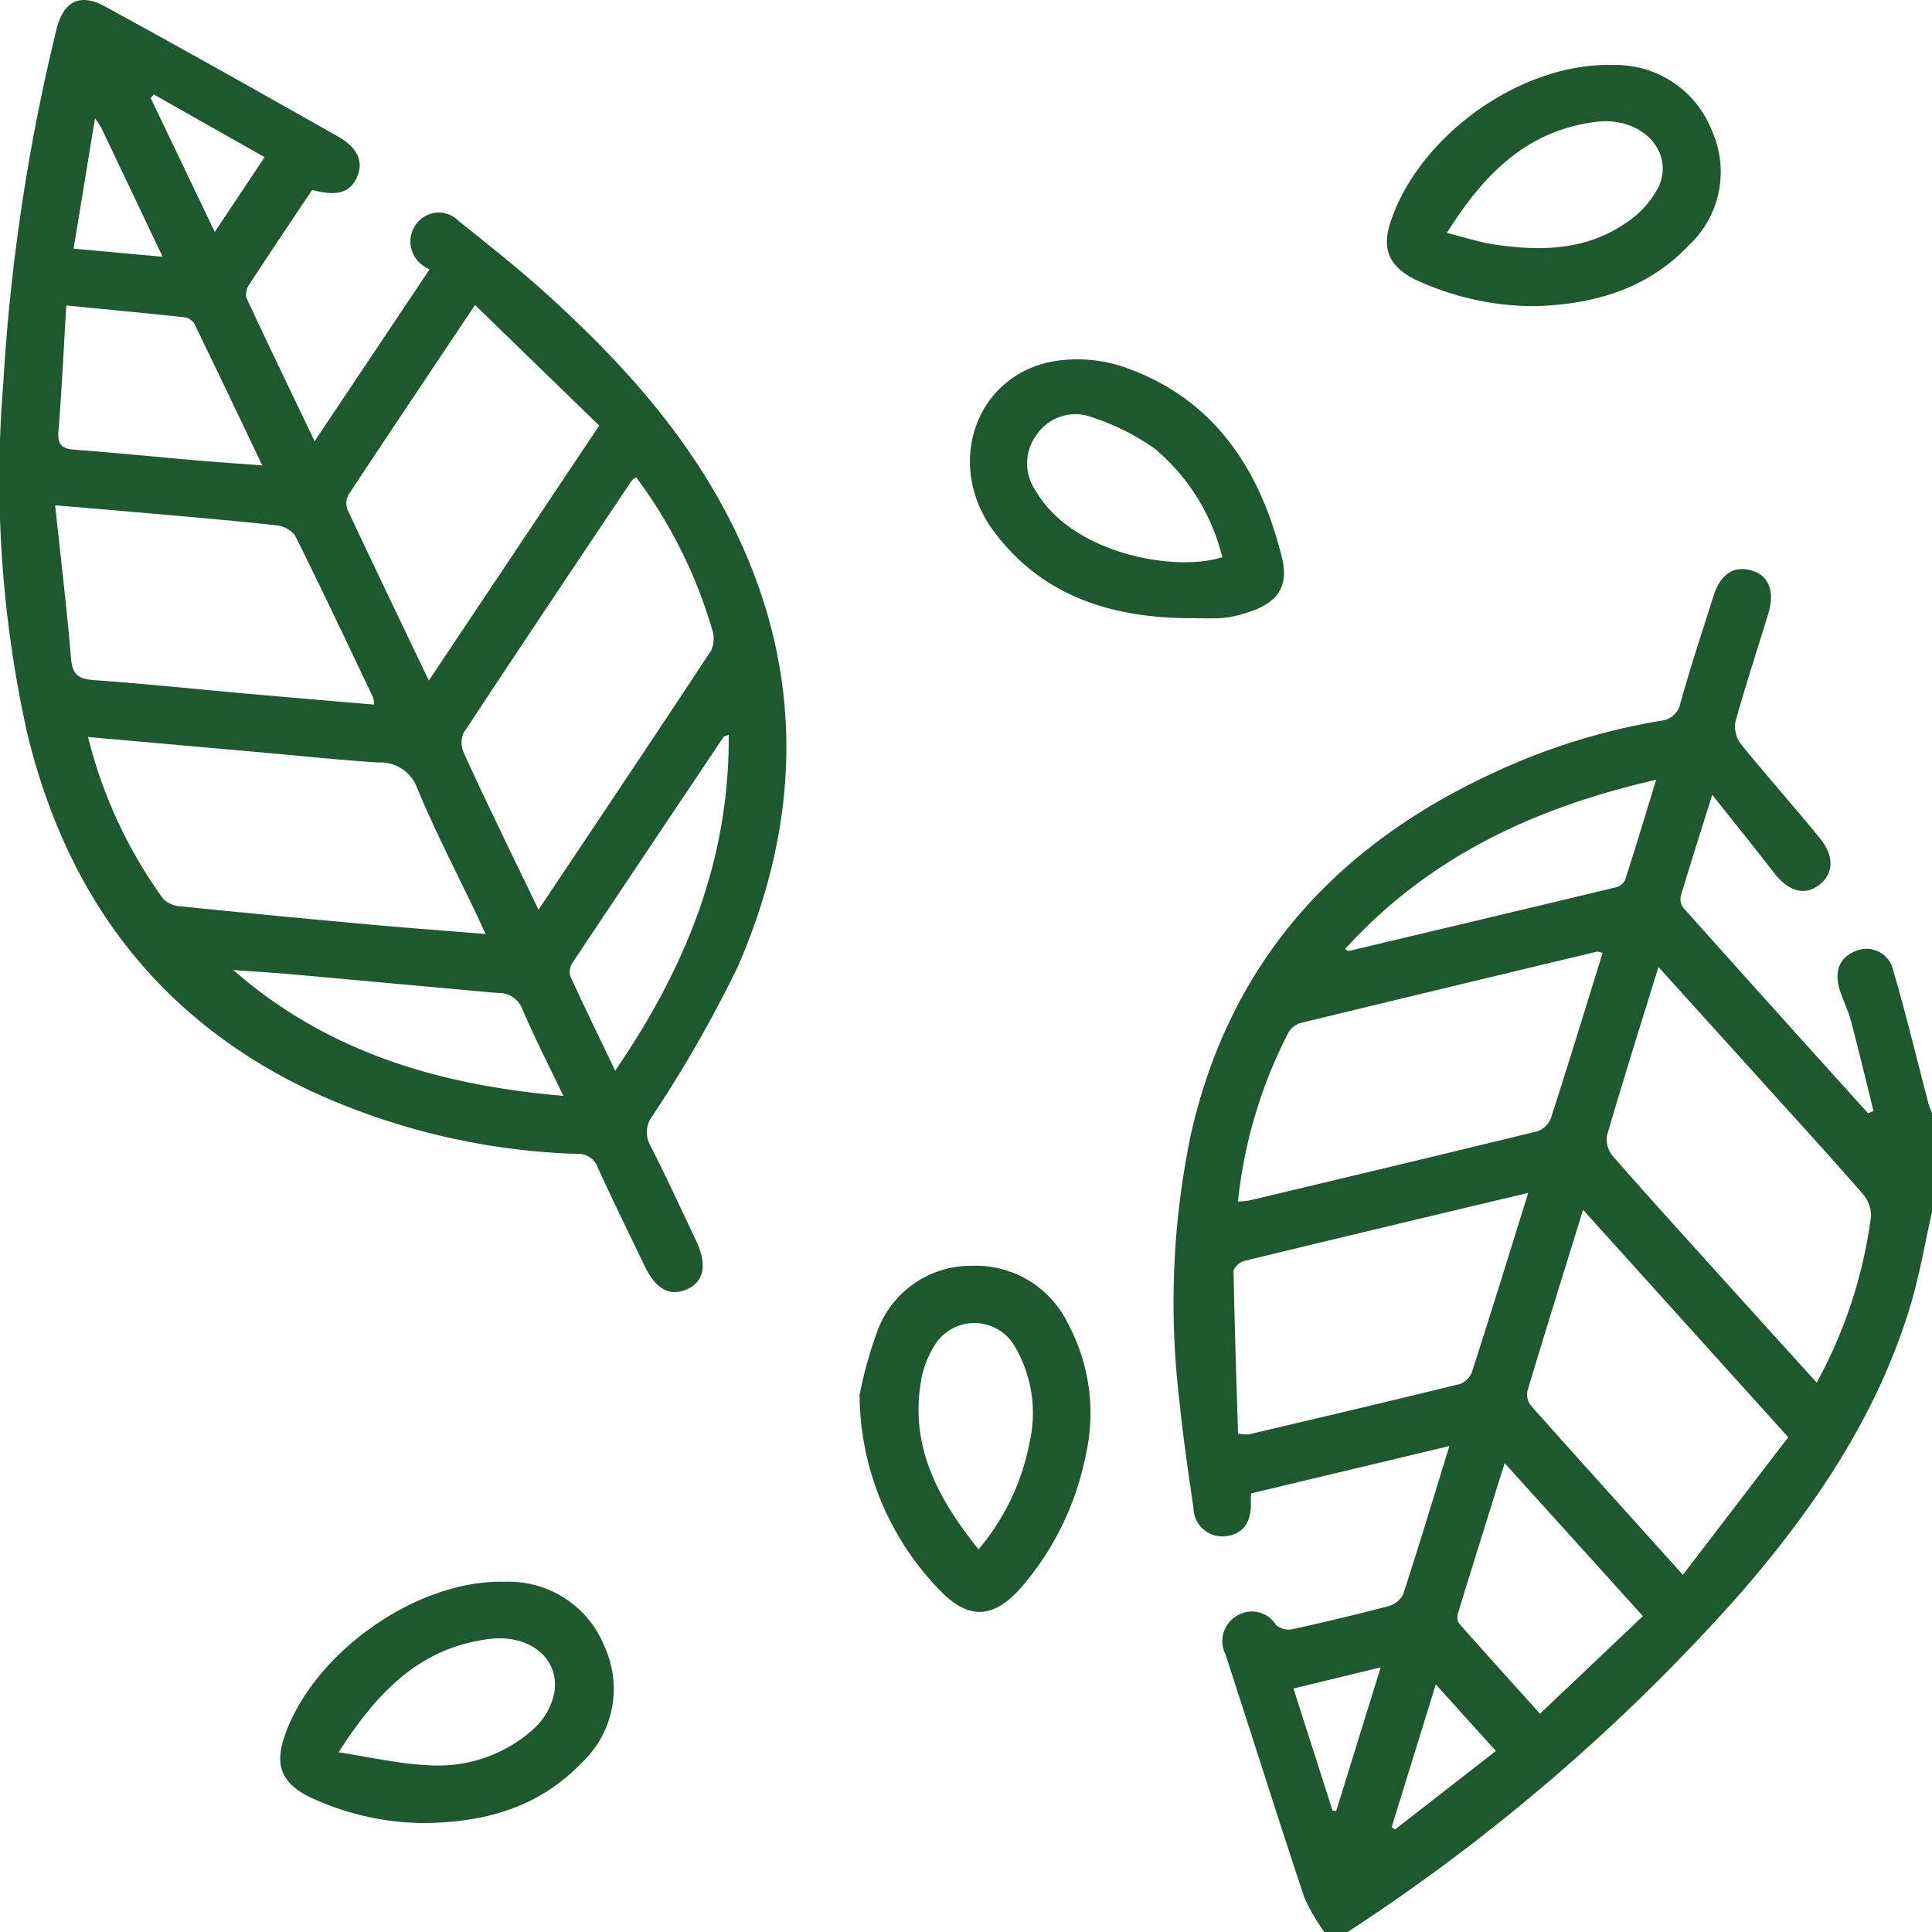 <svg id="Gruppe_47" data-name="Gruppe 47" xmlns="http://www.w3.org/2000/svg" xmlns:xlink="http://www.w3.org/1999/xlink" width="138" height="138.019" viewBox="0 0 138 138.019">
  <defs>
    <clipPath id="clip-path">
      <rect id="Rechteck_24" data-name="Rechteck 24" width="138" height="138.019" fill="#1e582f"/>
    </clipPath>
  </defs>
  <g id="Gruppe_45" data-name="Gruppe 45" clip-path="url(#clip-path)">
    <path id="Pfad_101" data-name="Pfad 101" d="M243.661,210.274a13.749,13.749,0,0,1-1.448-2.49c-1.917-5.771-3.748-11.57-5.626-17.354a2.087,2.087,0,0,1,.87-2.792,2.008,2.008,0,0,1,2.725.675,1.387,1.387,0,0,0,1.142.32q3.475-.755,6.917-1.658a1.641,1.641,0,0,0,1.035-.841c1.121-3.441,2.167-6.907,3.3-10.591l-14.158,3.379a4.569,4.569,0,0,0-.028.491c.1,1.491-.522,2.421-1.727,2.559a2.058,2.058,0,0,1-2.366-2.022c-.381-2.569-.755-5.143-1.015-7.727a58.87,58.87,0,0,1,.816-18.876c2.739-12.234,10.232-20.567,21.419-25.793a46.066,46.066,0,0,1,12.132-3.811,1.577,1.577,0,0,0,1.44-1.307c.71-2.541,1.543-5.047,2.337-7.564.508-1.61,1.437-2.237,2.735-1.868,1.23.349,1.681,1.485,1.192,3.089-.782,2.568-1.625,5.119-2.342,7.7a2.064,2.064,0,0,0,.378,1.594c1.859,2.3,3.838,4.5,5.7,6.806,1.03,1.277.9,2.548-.145,3.306s-2.159.414-3.192-.918c-1.391-1.795-2.819-3.56-4.4-5.558-.825,2.634-1.553,4.917-2.241,7.213a1.026,1.026,0,0,0,.154.837q6.587,7.365,13.213,14.695l.393-.15c-.526-2.121-1.031-4.246-1.588-6.358-.193-.732-.524-1.427-.775-2.146-.491-1.4-.107-2.452,1.054-2.914a1.958,1.958,0,0,1,2.73,1.418c.918,3.123,1.672,6.293,2.5,9.444.065.249.174.487.262.73V158.8c-.512,2.254-.893,4.547-1.56,6.754-2.382,7.88-6.918,14.521-12.254,20.651a138.433,138.433,0,0,1-27.957,24.067Zm23.85-68.953c-1.292,4.187-2.529,8.1-3.679,12.048a1.875,1.875,0,0,0,.424,1.475c2.662,3.033,5.377,6.019,8.081,9.015,2.128,2.357,4.263,4.709,6.476,7.152a33.73,33.73,0,0,0,3.882-11.885,2.418,2.418,0,0,0-.623-1.632c-2.209-2.535-4.481-5.015-6.734-7.511-2.547-2.821-5.1-5.64-7.828-8.662m-3.988-1c-.239-.056-.332-.11-.408-.091q-10.57,2.528-21.133,5.085a1.527,1.527,0,0,0-.89.671,33.864,33.864,0,0,0-3.615,12.093,7.014,7.014,0,0,0,.856-.087c6.833-1.628,13.667-3.252,20.489-4.923a1.614,1.614,0,0,0,.992-.9c1.267-3.915,2.468-7.851,3.708-11.847m13.261,34.592-14.657-16.245c-1.379,4.465-2.7,8.687-3.968,12.923a1.277,1.277,0,0,0,.22,1.037c3.548,3.986,7.127,7.945,10.879,12.111l7.526-9.826M258.21,157.458c-6.929,1.653-13.62,3.241-20.3,4.866-.3.073-.754.479-.749.722.07,3.88.2,7.759.322,11.614a4.2,4.2,0,0,0,.761.051c5.047-1.191,10.1-2.375,15.132-3.613a1.476,1.476,0,0,0,.828-.888c1.34-4.169,2.632-8.354,4.006-12.752m8.19,30.235-9.877-10.933c-1.167,3.74-2.258,7.22-3.328,10.707a.915.915,0,0,0,.066.738c1.883,2.134,3.794,4.242,5.787,6.457l7.352-6.969m-21.284-47.643c.2.095.241.139.275.131q9.519-2.257,19.032-4.534a1.053,1.053,0,0,0,.692-.5c.748-2.31,1.447-4.636,2.232-7.195-8.72,1.991-16.255,5.523-22.23,12.1m-3.677,52.808,2.794,8.731.261.01,3.174-10.25-6.229,1.509m10.166-.293-3.154,10.2.238.166,7.21-5.61-4.293-4.753" transform="translate(-149.049 -72.254)" fill="#1e582f"/>
    <path id="Pfad_103" data-name="Pfad 103" d="M22.295,13.565c-1.519,2.276-3.022,4.5-4.489,6.756a1.23,1.23,0,0,0-.2.969c1.567,3.363,3.18,6.7,4.866,10.226l8.209-12.274a3.3,3.3,0,0,1-.62-.391,2.085,2.085,0,0,1-.294-2.893,1.98,1.98,0,0,1,2.989-.176c2.14,1.706,4.291,3.409,6.318,5.245,5.626,5.1,10.636,10.7,13.826,17.7,4.623,10.138,4.153,20.329-.212,30.351a92.03,92.03,0,0,1-6.057,10.59,1.925,1.925,0,0,0-.169,2.177c1.14,2.234,2.186,4.516,3.261,6.783.808,1.7.568,2.935-.661,3.468s-2.221-.013-3.011-1.656C44.929,88.1,43.774,85.768,42.7,83.4a1.482,1.482,0,0,0-1.512-.979,49.139,49.139,0,0,1-18.966-4.483C11.244,72.741,4.743,63.986,1.931,52.32a83.664,83.664,0,0,1-1.7-24.871A141.362,141.362,0,0,1,4.033,2.1C4.529.091,5.7-.524,7.5.461c5.581,3.047,11.124,6.164,16.656,9.3,1.461.828,1.836,1.859,1.309,2.963-.5,1.044-1.424,1.315-3.171.841M45.44,34.091a1.476,1.476,0,0,0-.336.263c-4.011,5.993-8.028,11.981-11.994,18a1.761,1.761,0,0,0,.024,1.425c.985,2.2,2.045,4.375,3.087,6.554.716,1.5,1.445,2.988,2.247,4.644,4.205-6.293,8.294-12.388,12.332-18.516a2.064,2.064,0,0,0,.067-1.5A34.361,34.361,0,0,0,45.44,34.091M34.682,66.714c-.273-.594-.449-.987-.634-1.375-1.424-2.991-2.955-5.936-4.228-8.99A2.79,2.79,0,0,0,27,54.465c-2.727-.179-5.447-.466-8.17-.708L6.287,52.642A33.517,33.517,0,0,0,11.653,64.2a1.907,1.907,0,0,0,1.241.537q6.688.682,13.383,1.289c2.715.248,5.435.446,8.4.688M3.94,36.092c.408,3.835.839,7.39,1.134,10.956.1,1.182.578,1.457,1.666,1.535,3.667.262,7.325.646,10.988.972,2.981.265,5.964.515,8.98.774a1.731,1.731,0,0,0-.046-.484c-1.848-3.881-3.679-7.771-5.6-11.618a1.972,1.972,0,0,0-1.391-.709c-2.673-.3-5.355-.527-8.035-.766-2.446-.218-4.893-.421-7.7-.661M30.63,48.609,42.8,30.4,33.93,21.784C30.8,26.471,27.822,30.9,24.885,35.351a1.29,1.29,0,0,0-.053,1.071c1.88,4.013,3.8,8.007,5.8,12.187M4.736,21.822c-.187,3.107-.325,6.054-.562,8.993-.078.968.256,1.24,1.16,1.307,2.9.216,5.8.512,8.7.763,1.493.129,2.989.229,4.7.357-1.681-3.522-3.25-6.827-4.851-10.116a1.021,1.021,0,0,0-.7-.462c-2.712-.293-5.428-.548-8.443-.844m35.5,56.457c-1.068-2.235-2.069-4.182-2.926-6.191a1.779,1.779,0,0,0-1.738-1.158c-4.912-.435-9.821-.895-14.733-1.334-1.392-.124-2.788-.205-4.182-.306,6.719,5.871,14.687,8.226,23.579,8.989M52.051,52.491c-.223.085-.328.091-.363.144q-5.394,8.036-10.765,16.088a1.222,1.222,0,0,0-.2.968c1.009,2.216,2.077,4.4,3.218,6.788C49,69.1,52.116,61.381,52.051,52.491M10.978,6.743,10.762,7l4.579,9.567L18.9,11.225,10.978,6.743M6.787,8.452l-1.53,9.307,6.359.582c-1.519-3.2-2.952-6.213-4.389-9.228a7.605,7.605,0,0,0-.44-.661" transform="translate(0 0)" fill="#1e582f"/>
    <path id="Pfad_104" data-name="Pfad 104" d="M170.536,260.37a29.854,29.854,0,0,1,1.317-4.69,7.118,7.118,0,0,1,6.741-4.546,7.309,7.309,0,0,1,6.858,4.183,13.5,13.5,0,0,1,1.258,9.265,20.548,20.548,0,0,1-4.479,9.354c-2.078,2.461-3.912,2.575-6.094.238a20.192,20.192,0,0,1-5.6-13.8m8.5,11.012a16.588,16.588,0,0,0,3.644-7.636,9.38,9.38,0,0,0-1.006-6.769,3.331,3.331,0,0,0-5.794-.139,7.015,7.015,0,0,0-.947,2.481c-.82,4.688,1.186,8.435,4.1,12.063" transform="translate(-109.14 -160.72)" fill="#1e582f"/>
    <path id="Pfad_105" data-name="Pfad 105" d="M66.017,331.056a19.359,19.359,0,0,1-8.537-1.965c-1.819-.994-2.245-2.215-1.6-4.156,2.007-6,9.463-11.3,15.782-11.111a7.36,7.36,0,0,1,7.105,4.636,7.242,7.242,0,0,1-1.642,8.3c-2.96,3.094-6.756,4.242-11.112,4.292m-6.246-5.049c2.311.352,4.277.821,6.26.913a10.207,10.207,0,0,0,7.688-2.594,4.87,4.87,0,0,0,1.467-2.59c.382-2.5-1.834-4.189-4.708-3.816-4.9.636-7.932,3.756-10.708,8.086" transform="translate(-35.582 -200.839)" fill="#1e582f"/>
    <path id="Pfad_106" data-name="Pfad 106" d="M285.672,30.118a20.135,20.135,0,0,1-8.584-1.951c-1.879-1-2.306-2.252-1.593-4.266,2.172-6.141,9.373-11.2,15.824-11.006a7.359,7.359,0,0,1,7.065,4.695,7.174,7.174,0,0,1-1.651,8.184c-2.954,3.109-6.757,4.236-11.062,4.345m-6.218-5.23c1.292.32,2.316.66,3.368.819,3.3.5,6.574.445,9.435-1.55a6.7,6.7,0,0,0,2.357-2.641c1.069-2.556-1.344-4.953-4.484-4.568-4.943.607-8.043,3.726-10.676,7.939" transform="translate(-176.104 -8.249)" fill="#1e582f"/>
    <path id="Pfad_107" data-name="Pfad 107" d="M208.119,89.782c-5.526-.035-10.466-1.535-13.938-6.155-3.507-4.666-1.487-10.973,3.986-12.15a10.381,10.381,0,0,1,5.383.4c6.376,2.263,9.63,7.307,11.178,13.59.519,2.106-.371,3.26-2.493,3.917a7.973,7.973,0,0,1-1.7.377c-.8.064-1.612.016-2.418.016m2.347-4.359a14.664,14.664,0,0,0-4.8-7.726,16.585,16.585,0,0,0-4.5-2.263,3.346,3.346,0,0,0-3.956,1.241,3.42,3.42,0,0,0-.06,4.026c2.613,4.518,10.02,5.818,13.32,4.722" transform="translate(-123.158 -45.624)" fill="#1e582f"/>
  </g>
</svg>
